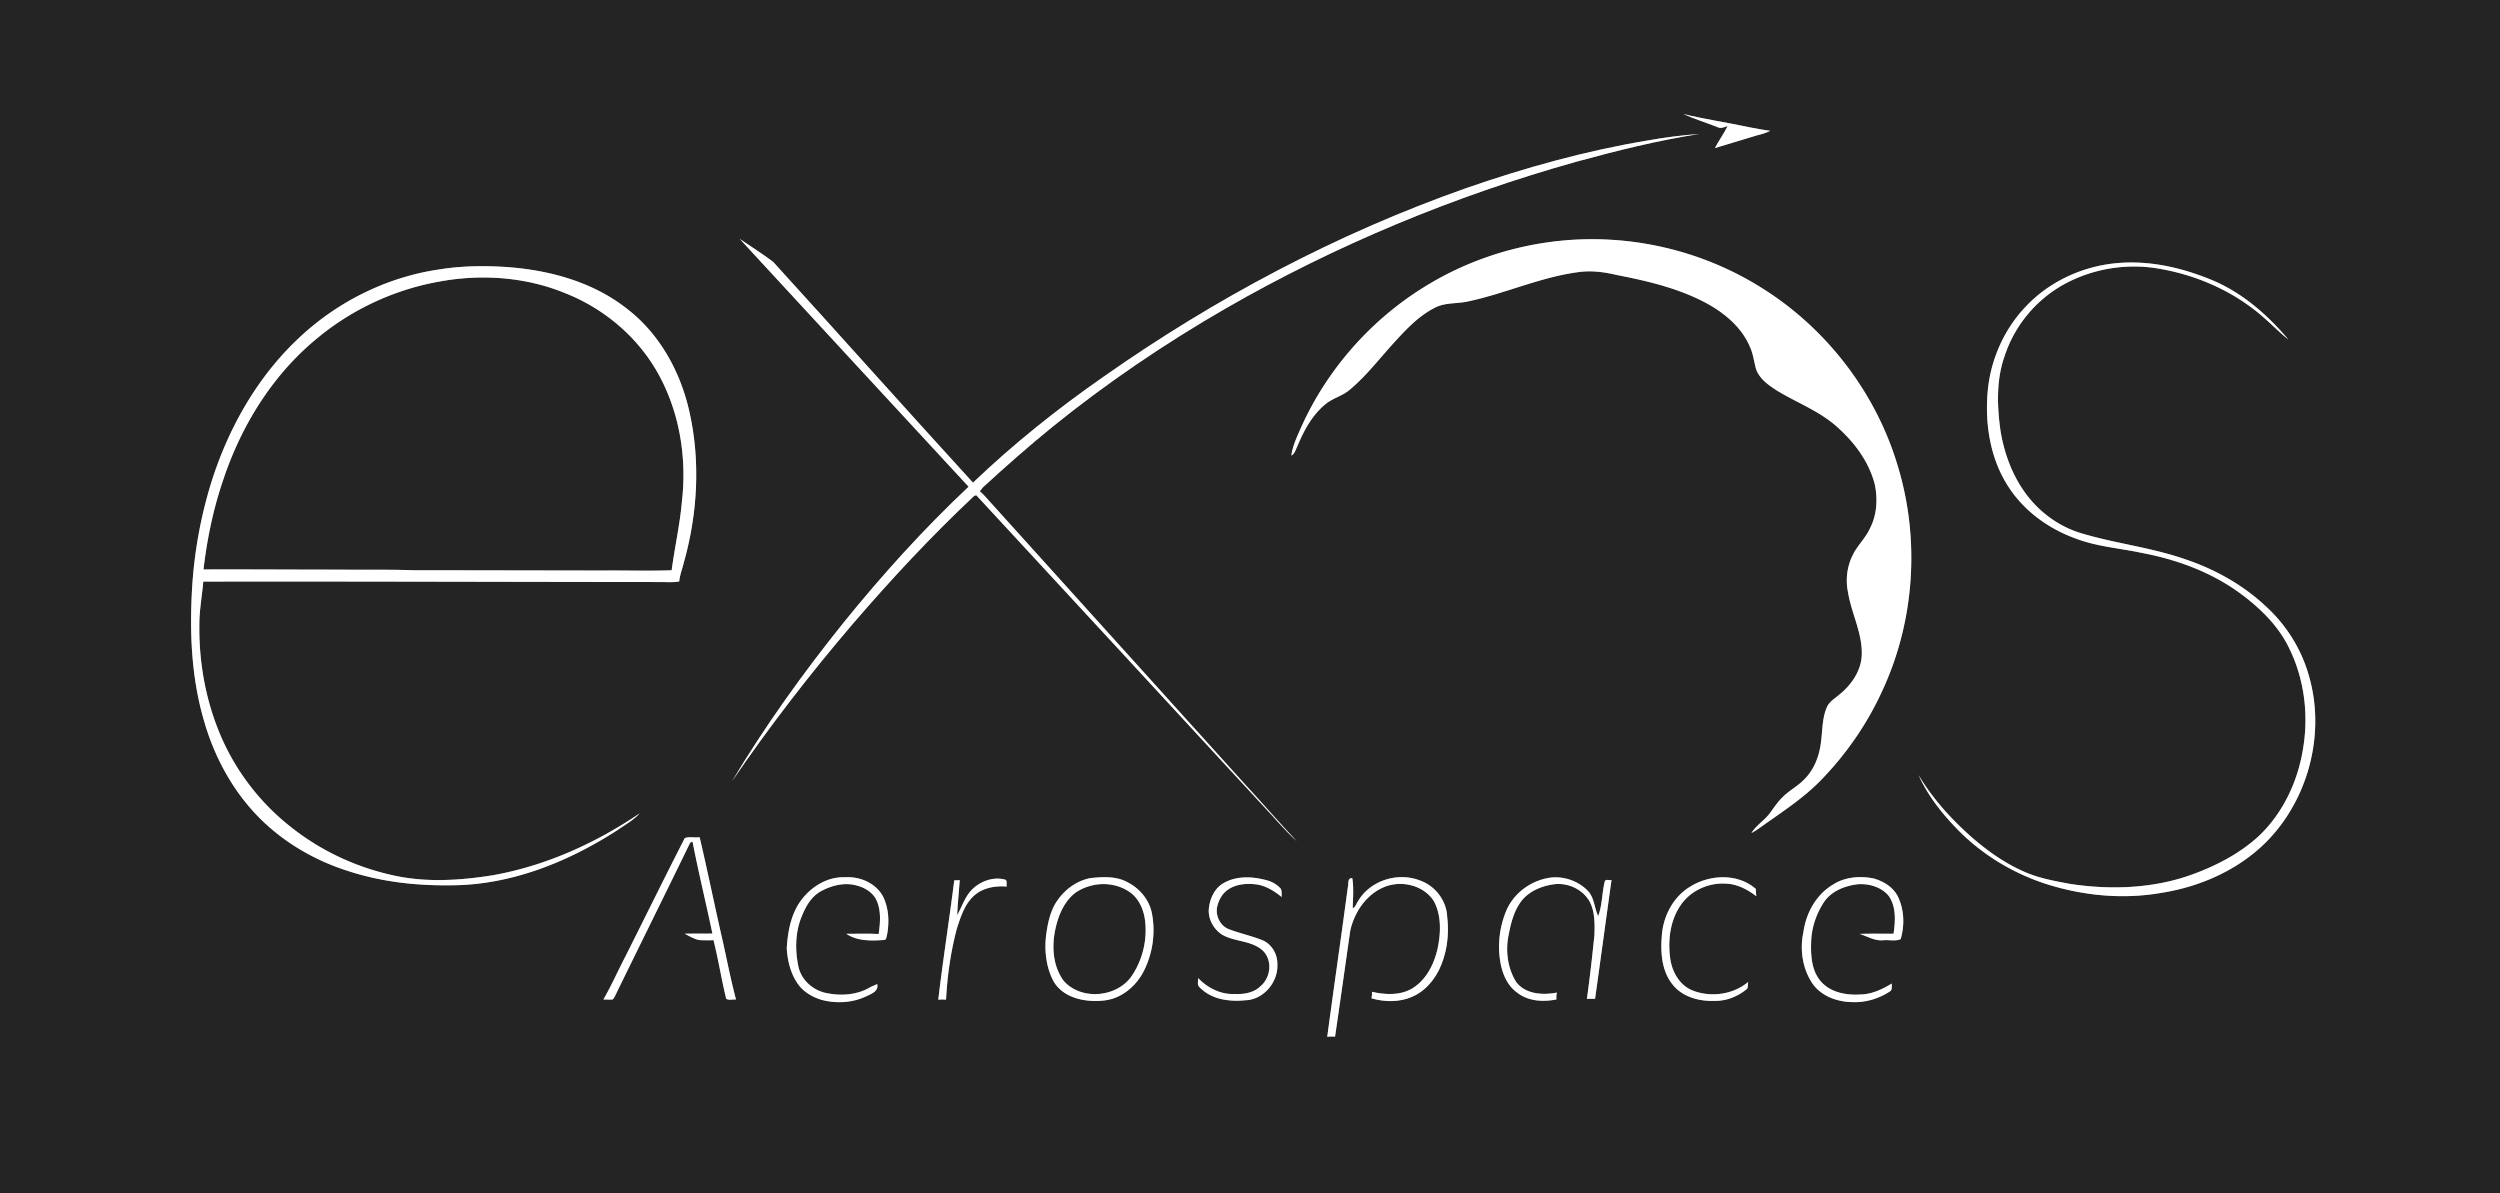 <svg width="2000" height="716pt" viewBox="0 0 1500 716" xmlns="http://www.w3.org/2000/svg">
  <rect x="0" y="0" width="1500" height="716" fill="#808080" stroke="none"/>
  <g fill="#242424">
    <path d="M0 0h1500v716H0zm1009.96 68.39c6.67 3.03 13.71 5.2 20.54 7.87 2 1.12 4.15.02 6.09-.68-2.23 4.6-5.29 8.72-7.63 13.26 8.47-2.59 16.95-5.14 25.44-7.69 2.67-.6 5.28-1.42 7.73-2.64-4.1-.54-8.15-1.33-12.2-2.1-13.28-2.88-26.77-4.77-39.97-8.02m-21.85 15.98c-36.89 6.16-73.04 16.24-108.35 28.5-77.43 27.24-150.59 66.06-217.7 113.22-27.6 19.21-53.98 40.27-78.27 63.52-40.16-43.93-79.8-88.47-119.91-132.5-6.47-4.88-13.35-9.22-20.05-13.78 45.76 49.58 91.52 99.2 137.34 148.7-27.02 25.41-51.98 53.03-75.29 81.88-24.23 30.19-46.86 61.74-66.75 94.96 22.33-32.78 46.63-64.21 72.39-94.36 23.06-26.83 47.21-52.78 73-77 .31-.09.93-.29 1.24-.39 57.23 61.84 114.36 123.8 171.51 185.72 6.96 7.26 13.32 15.11 20.79 21.89-10.84-11.49-21.15-23.45-31.87-35.05-50.12-55.52-100.28-111.03-150.39-166.58-2.67-2.8-5.01-5.93-7.98-8.41.96-.67 1.33-1.85 2.25-2.57 13.41-12.32 27.08-24.37 41.22-35.86 32.68-26.44 67.57-50.09 103.96-71.11 66.22-38.13 137.35-67.62 210.92-88.22 24.2-6.61 48.64-12.69 73.42-16.55h.05c-10.58.73-21.09 2.12-31.53 3.99m-130.73 86.1c-33.98 20.18-61.45 51.14-77.33 87.34-2.2 5-4.52 10.05-5.24 15.52 1.97-.99 2.45-3.27 3.38-5.08 3.87-9.39 8.76-18.79 16.68-25.41 4.43-3.93 10.53-5.15 15-9.02 9.25-7.75 16.74-17.28 24.73-26.26 7.79-8.55 15.71-17.55 26.19-22.86 6.19-3.35 13.43-2.33 20.1-3.86 22.31-4.73 43.35-14.58 66.06-17.56 7.72-1.13 15.52-.09 23.06 1.7 18.29 3.56 36.77 7.86 53.35 16.66 11.32 6.05 21.96 14.89 26.86 27.08 1.78 4.05 2.21 8.5 3.42 12.73 2.11 6 7.65 9.79 12.8 13.06 11.44 6.94 24.25 11.76 34.55 20.5 10.99 9.45 20.36 21.55 23.93 35.81 1.79 8.73 1.25 18.18-2.93 26.18-2.67 6-7.79 10.46-10.52 16.43-3.32 6.75-4.18 14.59-2.66 21.95 2.05 12.72 8.74 24.57 8.25 37.68-.38 9.5-6.21 17.84-13.38 23.66-2.65 2.28-5.95 4.12-7.46 7.43-2.97 6.55-2.64 13.91-3.59 20.89-.93 8.28-4.01 16.62-10.02 22.55-3.77 3.99-8.78 6.49-12.67 10.35-2.97 2.76-5.25 6.13-7.6 9.4-3.27 4.69-8.46 7.61-11.49 12.49 3.22-1.68 6.07-3.94 9.05-6.01 11.83-8.29 23.96-16.43 33.9-27.01 14.65-15.33 26.81-33.08 35.59-52.39 19.48-41.9 22.7-91 9.17-135.15-13.09-43.75-42.67-82.23-81.38-106.43-27.03-17.07-58.43-27.04-90.32-28.97-38.05-2.36-76.76 7.02-109.48 26.6m359.3 12.21c-13.65 13.67-22.11 32.21-24 51.4-1.85 19.65 1.22 40.43 11.96 57.3 9.32 14.8 24.11 25.66 40.44 31.59 12.76 4.98 26.56 5.89 39.86 8.73 20.8 3.91 41.25 11.33 58.51 23.81 12.09 8.79 23.3 19.51 29.92 33.13 9.29 18.7 11.96 40.48 8.38 60.99-3.15 19.39-11.97 38.18-26.28 51.82-11.38 10.53-25.43 17.85-39.91 23.15-23.34 8.54-48.88 9.43-73.28 5.78-9.79-1.83-19.75-3.57-28.83-7.83-11.44-5.17-21.74-12.57-31.13-20.84-12.02-10.7-22.91-22.81-31.17-36.66 6.06 13.54 15.75 25.21 26.29 35.53 14.58 13.95 32.5 24.3 51.75 30.28 21.4 6.55 44.32 8.75 66.46 5.04 20.6-3.08 40.74-11.03 56.96-24.27 30.38-24.81 43.65-68.24 32.81-105.86-4.52-16.36-13.93-31.28-26.58-42.57-13.74-12.73-30.49-21.94-48.2-27.82-19.84-6.85-40.84-9.22-60.92-15.14-11.12-3.13-21.2-9.47-29.09-17.86-11.36-12.08-17.8-28.07-20.39-44.28-2.07-15.01-2.52-30.77 2.78-45.2 6.08-18.17 19.33-33.77 36.23-42.77 16.91-9.03 36.84-12.23 55.74-9 22.77 3.8 44.8 13.41 62.32 28.57 5.38 4.57 10.26 9.7 15.79 14.09-12.59-14.91-27.8-28.23-46-35.8-17.65-7.28-36.88-11.76-56.06-10.19-20.28 1.58-40.05 10.34-54.36 24.88m-952.74-21.09c-31.25 4.46-60.81 19.02-83.87 40.51-25.23 23.35-42.75 54.13-53.1 86.71-7 22.4-11.02 45.74-11.98 69.19-1.16 25.08.35 50.55 7.49 74.74 5.98 20.83 16.5 40.54 31.51 56.28 15.1 15.82 34.54 27.22 55.35 33.74 19.54 6.32 40.17 8.67 60.65 8.41 35.9.08 70.46-13.75 100.27-32.98 4.6-3.25 9.69-5.98 13.54-10.17-26.57 17.99-56.53 31.53-88.24 37.14-20.21 3.25-41.11 4.47-61.18-.3-21.68-4.96-42.29-14.7-59.71-28.55-18.97-14.82-34-34.62-43.11-56.91-8.35-20.34-12.22-42.43-11.96-64.4-.06-8.75 1.62-17.38 2.37-26.06 91.34-.14 182.69.21 274.03.27 3.84-.02 7.73.35 11.51-.34.4-3.89 1.86-7.57 2.79-11.35 8.26-29.4 10.06-60.9 3.27-90.77-5.32-23.64-17.69-46.26-37.06-61.24-21.3-16.95-48.74-24.01-75.5-25.48-12.37-.66-24.82-.4-37.07 1.56m146.92 341.26c-12.09 23.63-23.79 47.5-35.72 71.22-4.43 8.5-8.34 17.37-13.09 25.62 1.85-.06 3.7.15 5.55-.02 1.5-1.63 2.17-3.83 3.19-5.76 14.23-29.13 28.64-58.16 42.82-87.31.34-.89.97-1.43 1.9-1.64 3.61 18.47 8.08 36.78 11.95 55.18-5.56.08-11.11-.06-16.66.09 2.94 1.49 5.83 3.33 9.14 3.85 2.72.07 5.45.17 8.17 0 2.9 11.64 4.77 23.52 7.6 35.18 1.69 1.08 3.95.21 5.88.43-3.4-12.8-5.81-25.85-8.8-38.76-4.43-19.52-8.45-39.14-13-58.62-2.95.45-6.15-.51-8.93.54m70.01 37.04c-6.28 8.3-8.21 18.96-8.82 29.12.46 7.22 2.18 14.62 6.26 20.71 3.33 5.12 8.85 8.44 14.61 10.17 8.86 2.35 18.59 1.83 26.91-2.16 3.07-1.49 7.49-3.04 6.47-7.33-1.5.87-3.21 1.29-4.68 2.22-7.94 4.55-17.65 5.02-26.43 3.06-7.76-1.76-14.47-7.9-16.17-15.78-2.09-10.12-1.93-21.03 2.24-30.61 2.32-5.78 5.74-11.59 11.4-14.63 6.37-3.44 14-5.36 21.14-3.43 4.94 1.24 9.85 4.08 12.08 8.85 2.94 6.34 2.25 13.68 1.33 20.32-6.45-.35-12.95-.13-19.42-.13 6.81 4.56 15.21 4.21 23.03 3.68 1.25-.57 1.02-2.27 1.46-3.36 1.35-7.47.98-15.51-2.33-22.44-4.21-8.25-14.01-12.41-22.98-11.81-10.33-.41-20.01 5.48-26.1 13.55m173.58-13.07c-8.21 1.46-15.43 6.73-20.09 13.55-4.23 6.06-5.69 13.52-6.69 20.7-1.13 9.41.01 19.41 4.52 27.84 6.03 10.03 18.99 12.54 29.81 11.41 10.17-.89 18.89-7.9 23.71-16.63 5.78-10.71 7.71-23.45 5.49-35.4-1.49-8.2-7.22-15.14-14.56-18.89-6.71-3.8-14.79-3.33-22.19-2.58m160.35 13.9c-1.05 1.4-1.4 3.55-3.2 4.2.2-5.97.72-12.09-.22-17.99-3.04-.35-2.13 3.21-2.65 5.15-3.99 30.01-8.39 60.03-12.39 90 1.55-.21 3.12-.24 4.69-.1 3.11-21.21 6.09-42.43 9.12-63.64 2.42-10.74 9.21-21.11 19.47-25.74 10.43-4.8 24.4-1.83 30.73 8.11 4.58 8.66 4.18 19.03 2.23 28.37-2.07 9.22-6.63 18.51-14.83 23.72-7.33 4.6-16.47 4.1-24.58 2.27.12 1.31.02 2.6-.31 3.89 7.89 2.27 16.66 2.43 24.3-.86 7.14-2.98 12.56-9.04 16.06-15.81 4.91-9.91 6.39-21.27 5.09-32.19-.35-9.77-7.31-18.76-16.52-21.89-13.27-5.08-29.75.08-36.99 12.51m112.23-13.53c-10.2 2.41-19.24 9.66-23.32 19.37-3.69 8.94-5.08 18.87-3.83 28.47.98 7.77 3.85 15.89 10.49 20.59 6.63 5.2 15.56 5.63 23.52 4.05-.16-1.39-.07-2.77.26-4.13-8.33 1.65-18.82 1.05-24.42-6.29-5.14-8.21-6.51-18.53-4.64-27.95 1.45-7.64 3.41-15.58 8.52-21.67 4.66-5.25 11.56-8.03 18.39-9.02 8.49-1.29 17.73 2.89 21.88 10.52 3.1 6.08 3 13.17 2.79 19.82-1.3 12.81-2.75 25.62-4.52 38.37 1.61.01 3.24-.18 4.87.01 3.37-23.76 6.53-47.58 9.89-71.36-1.26.42-3.36-.68-4.01.75-1.77 6.88-1.47 14.31-4 20.92-2.39-4.93-2.22-11.12-6.3-15.24-6.44-6.62-16.6-9.56-25.57-7.21m87.01 4.84c-10.32 6.23-16.32 18.08-16.98 29.93-.77 10 .05 21.14 6.81 29.13 6.03 7.3 15.98 9.82 25.1 9.43 7.07.1 13.97-2.74 19.33-7.28.58-1.27.35-2.73.63-4.07-9.06 7.61-22.33 9.41-33.26 5.18-7.88-3.1-12.47-11.23-13.55-19.31-1.48-11.04-.04-23.06 6.56-32.32 5.88-8.35 16.24-13.05 26.37-12.56 6.97.09 13.4 3.46 18.81 7.63-.34-1.44-.33-2.91-.31-4.36-10.83-9.6-27.7-8.78-39.51-1.4m85.69-1.23c-9.95 5.96-16.03 16.87-17.62 28.17-2.35 10.64-.66 22.36 5.57 31.42 5.28 7.32 14.56 10.68 23.34 10.86 8.06.44 16.16-1.97 22.89-6.38 1.7-.95.91-3.21 1.23-4.77-5.79 3.48-12.17 6.55-19.06 6.6-8.5.55-18.03-1.28-23.77-8.09-5.46-6.5-5.89-15.49-5.62-23.58.26-8.38 3.05-16.67 7.63-23.67 4.53-6.83 12.83-10 20.69-10.85 6.66-.38 14.02 1.78 18.32 7.14 4.49 6.6 3.91 15.07 2.81 22.59-6.76.05-13.54-.15-20.3.12 4.58 1.46 9.08 4.32 14.16 3.79 3.4-.34 7.26.74 10.4-.67 2.5-8.47 2.15-18.1-1.92-26.05-2.93-5.41-8.62-8.79-14.41-10.38-8.2-1.61-17.19-.87-24.34 3.75m-516.25 2.67c-4.48 4.33-6.19 10.44-9.19 15.69.33-7.05 1.06-14.08 1.55-21.12-1.09.16-2.17.2-3.26.12-3.01 23.92-6.81 47.73-9.61 71.67 1.53-.18 3.09-.19 4.65-.03.77-14.42 2.81-28.81 6.53-42.77 2.36-7.22 4.8-15.02 10.81-20.09 5.28-4.41 12.46-5.56 19.14-5-.49-1.29.46-3.29-.85-4.11-6.97-1.97-14.68.71-19.77 5.64m151.16-3.86c-5.4 2.75-8.36 8.67-9.19 14.45-1.09 6.46 2.33 13.19 7.75 16.69 7.44 4.35 17.14 3.44 23.92 9.11 6.49 5.46 5.64 16.34-.6 21.65-4.02 4.13-9.99 5.15-15.51 4.87-8.4.5-16.49-3.59-22.16-9.56.2 1.78-.74 4.05.82 5.44 6.95 7.37 17.73 8.88 27.36 7.91 10.81-.21 19.74-10.57 19.4-21.17.25-6.05-3.04-12.23-8.65-14.73-6.6-2.71-13.64-4.16-20.3-6.69-5.26-1.92-8.3-7.99-7.2-13.39.88-4.06 3-8.06 6.52-10.42 4.66-3.26 10.67-3.76 16.19-3.23 6.08.59 11.42 3.93 16.05 7.69-.19-1.6.15-3.3-.44-4.82-2.24-2.69-5.4-4.46-8.77-5.31-8.22-2.21-17.51-2.71-25.19 1.51"/>
    <path d="M263.15 169.01c25.48-4.8 52.48-2.91 76.52 7.1 23.52 9.43 43.88 26.91 55.91 49.3 12.36 22.92 16.56 49.82 13.56 75.57-1.21 13.84-4.34 27.42-6.15 41.17-13.62.49-27.34.02-40.99.15-38-.05-76-.14-114-.17-14.66-.51-29.33-.19-44-.36-27.3 0-54.61-.21-81.91-.11 2.11-18.19 5.85-36.24 11.76-53.59 10.8-32.56 29.55-63.04 56.22-84.95 20.89-17.41 46.32-29.31 73.08-34.11m392.16 362.21c7.84-1.87 16.56-.42 23.08 4.41 5.15 3.91 7.81 10.25 8.63 16.52 1.44 11.48-1.37 23.46-7.77 33.1-8.73 13.19-30.29 15.27-40.94 3.37-6.68-8.86-7.39-21.03-5.02-31.55 1.72-7.7 4.94-15.56 11.09-20.78 3.18-2.51 7.01-4.14 10.93-5.07"/>
  </g>
  <g fill="#fff">
    <path d="M1009.96 68.39c13.2 3.25 26.69 5.14 39.97 8.02 4.05.77 8.1 1.56 12.2 2.1-2.45 1.22-5.06 2.04-7.73 2.64-8.49 2.55-16.97 5.1-25.44 7.69 2.34-4.54 5.4-8.66 7.63-13.26-1.94.7-4.09 1.8-6.09.68-6.83-2.67-13.87-4.84-20.54-7.87m-21.85 15.98c10.44-1.87 20.95-3.26 31.53-3.99h-.05c-24.78 3.86-49.22 9.94-73.42 16.55-73.57 20.6-144.7 50.09-210.92 88.22-36.39 21.02-71.28 44.67-103.96 71.11-14.14 11.49-27.81 23.54-41.22 35.86-.92.72-1.29 1.9-2.25 2.57 2.97 2.48 5.31 5.61 7.98 8.41 50.11 55.55 100.27 111.06 150.39 166.58 10.72 11.6 21.03 23.56 31.87 35.05-7.47-6.78-13.83-14.63-20.79-21.89-57.15-61.92-114.28-123.88-171.51-185.72-.31.1-.93.3-1.24.39-25.79 24.22-49.94 50.17-73 77-25.76 30.15-50.06 61.58-72.39 94.36 19.89-33.22 42.52-64.77 66.75-94.96 23.31-28.85 48.27-56.47 75.29-81.88-45.82-49.5-91.58-99.12-137.34-148.7 6.7 4.56 13.58 8.9 20.05 13.78 40.11 44.03 79.75 88.57 119.91 132.5 24.29-23.25 50.67-44.31 78.27-63.52 67.11-47.16 140.27-85.98 217.7-113.22 35.31-12.26 71.46-22.34 108.35-28.5"/>
    <path d="M857.38 170.47c32.72-19.58 71.43-28.96 109.48-26.6 31.89 1.93 63.29 11.9 90.32 28.97 38.71 24.2 68.29 62.68 81.38 106.43 13.53 44.15 10.31 93.25-9.17 135.15-8.78 19.31-20.94 37.06-35.59 52.39-9.94 10.58-22.07 18.72-33.9 27.01-2.98 2.07-5.83 4.33-9.05 6.01 3.03-4.88 8.22-7.8 11.49-12.49 2.35-3.27 4.63-6.64 7.6-9.4 3.89-3.86 8.9-6.36 12.67-10.35 6.01-5.93 9.09-14.27 10.02-22.55.95-6.98.62-14.34 3.59-20.89 1.51-3.31 4.81-5.15 7.46-7.43 7.17-5.82 13-14.16 13.38-23.66.49-13.11-6.2-24.96-8.25-37.68-1.52-7.36-.66-15.2 2.66-21.95 2.73-5.97 7.85-10.43 10.52-16.43 4.18-8 4.72-17.45 2.93-26.18-3.57-14.26-12.94-26.36-23.93-35.81-10.3-8.74-23.11-13.56-34.55-20.5-5.15-3.27-10.69-7.06-12.8-13.06-1.21-4.23-1.64-8.68-3.42-12.73-4.9-12.19-15.54-21.03-26.86-27.08-16.58-8.8-35.06-13.1-53.35-16.66-7.54-1.79-15.34-2.83-23.06-1.7-22.71 2.98-43.75 12.83-66.06 17.56-6.67 1.53-13.91.51-20.1 3.86-10.48 5.31-18.4 14.31-26.19 22.86-7.99 8.98-15.48 18.51-24.73 26.26-4.47 3.87-10.57 5.09-15 9.02-7.92 6.62-12.81 16.02-16.68 25.41-.93 1.81-1.41 4.09-3.38 5.08.72-5.47 3.04-10.52 5.24-15.52 15.88-36.2 43.35-67.16 77.33-87.34m359.3 12.21c14.31-14.54 34.08-23.3 54.36-24.88 19.18-1.57 38.41 2.91 56.06 10.19 18.2 7.57 33.41 20.89 46 35.8-5.53-4.39-10.41-9.52-15.79-14.09-17.52-15.16-39.55-24.77-62.32-28.57-18.9-3.23-38.83-.03-55.74 9-16.9 9-30.15 24.6-36.23 42.77-5.3 14.43-4.85 30.19-2.78 45.2 2.59 16.21 9.03 32.2 20.39 44.28 7.89 8.39 17.97 14.73 29.09 17.86 20.08 5.92 41.08 8.29 60.92 15.14 17.71 5.88 34.46 15.09 48.2 27.82 12.65 11.29 22.06 26.21 26.58 42.57 10.84 37.62-2.43 81.05-32.81 105.86-16.22 13.24-36.36 21.19-56.96 24.27-22.14 3.71-45.06 1.51-66.46-5.04-19.25-5.98-37.17-16.33-51.75-30.28-10.54-10.32-20.23-21.99-26.29-35.53 8.26 13.85 19.15 25.96 31.17 36.66 9.39 8.27 19.69 15.67 31.13 20.84 9.08 4.26 19.04 6 28.83 7.83 24.4 3.65 49.94 2.76 73.28-5.78 14.48-5.3 28.53-12.62 39.91-23.15 14.31-13.64 23.13-32.43 26.28-51.82 3.58-20.51.91-42.29-8.38-60.99-6.62-13.62-17.83-24.34-29.92-33.13-17.26-12.48-37.71-19.9-58.51-23.81-13.3-2.84-27.1-3.75-39.86-8.73-16.33-5.93-31.12-16.79-40.44-31.59-10.74-16.87-13.81-37.65-11.96-57.3 1.89-19.19 10.35-37.73 24-51.4m-952.74-21.09c12.25-1.96 24.7-2.22 37.07-1.56 26.76 1.47 54.2 8.53 75.5 25.48 19.37 14.98 31.74 37.6 37.06 61.24 6.79 29.87 4.99 61.37-3.27 90.77-.93 3.78-2.39 7.46-2.79 11.35-3.78.69-7.67.32-11.51.34-91.34-.06-182.69-.41-274.03-.27-.75 8.68-2.43 17.31-2.37 26.06-.26 21.97 3.61 44.06 11.96 64.4 9.11 22.29 24.14 42.09 43.11 56.91 17.42 13.85 38.03 23.59 59.71 28.55 20.07 4.77 40.97 3.55 61.18.3 31.71-5.61 61.67-19.15 88.24-37.14-3.85 4.19-8.94 6.92-13.54 10.17-29.81 19.23-64.37 33.06-100.27 32.98-20.48.26-41.11-2.09-60.65-8.41-20.81-6.52-40.25-17.92-55.35-33.74-15.01-15.74-25.53-35.45-31.51-56.28-7.14-24.19-8.65-49.66-7.49-74.74.96-23.45 4.98-46.79 11.98-69.19 10.35-32.58 27.87-63.36 53.1-86.71 23.06-21.49 52.62-36.05 83.87-40.51m-.79 7.42c-26.76 4.8-52.19 16.7-73.08 34.11-26.67 21.91-45.42 52.39-56.22 84.95-5.91 17.35-9.65 35.4-11.76 53.59 27.3-.1 54.61.11 81.91.11 14.67.17 29.34-.15 44 .36 38 .03 76 .12 114 .17 13.65-.13 27.37.34 40.99-.15 1.81-13.75 4.94-27.33 6.15-41.17 3-25.75-1.2-52.65-13.56-75.57-12.03-22.39-32.39-39.87-55.91-49.3-24.04-10.01-51.04-11.9-76.52-7.1m147.71 333.84c2.78-1.05 5.98-.09 8.93-.54 4.55 19.48 8.57 39.1 13 58.62 2.99 12.91 5.4 25.96 8.8 38.76-1.93-.22-4.19.65-5.88-.43-2.83-11.66-4.7-23.54-7.6-35.18-2.72.17-5.45.07-8.17 0-3.31-.52-6.2-2.36-9.14-3.85 5.55-.15 11.1-.01 16.66-.09-3.87-18.4-8.34-36.71-11.95-55.18-.93.21-1.56.75-1.9 1.64-14.18 29.15-28.59 58.18-42.82 87.31-1.02 1.93-1.69 4.13-3.19 5.76-1.85.17-3.7-.04-5.55.02 4.75-8.25 8.66-17.12 13.09-25.62 11.93-23.72 23.63-47.59 35.72-71.22m70.01 37.04c6.09-8.07 15.77-13.96 26.1-13.55 8.97-.6 18.77 3.56 22.98 11.81 3.31 6.93 3.68 14.97 2.33 22.44-.44 1.09-.21 2.79-1.46 3.36-7.82.53-16.22.88-23.03-3.68 6.47 0 12.97-.22 19.42.13.92-6.64 1.61-13.98-1.33-20.32-2.23-4.77-7.14-7.61-12.08-8.85-7.14-1.93-14.77-.01-21.14 3.43-5.66 3.04-9.08 8.85-11.4 14.63-4.17 9.58-4.33 20.49-2.24 30.61 1.7 7.88 8.41 14.02 16.17 15.78 8.78 1.96 18.49 1.49 26.43-3.06 1.47-.93 3.18-1.35 4.68-2.22 1.02 4.29-3.4 5.84-6.47 7.33-8.32 3.99-18.05 4.51-26.91 2.16-5.76-1.73-11.28-5.05-14.61-10.17-4.08-6.09-5.8-13.49-6.26-20.71.61-10.16 2.54-20.82 8.82-29.12m173.58-13.07c7.4-.75 15.48-1.22 22.19 2.58 7.34 3.75 13.07 10.69 14.56 18.89 2.22 11.95.29 24.69-5.49 35.4-4.82 8.73-13.54 15.74-23.71 16.63-10.82 1.13-23.78-1.38-29.81-11.41-4.51-8.43-5.65-18.43-4.52-27.84 1-7.18 2.46-14.64 6.69-20.7 4.66-6.82 11.88-12.09 20.09-13.55m.86 4.4c-3.92.93-7.75 2.56-10.93 5.07-6.15 5.22-9.37 13.08-11.09 20.78-2.37 10.52-1.66 22.69 5.02 31.55 10.65 11.9 32.21 9.82 40.94-3.37 6.4-9.64 9.21-21.62 7.77-33.1-.82-6.27-3.48-12.61-8.63-16.52-6.52-4.83-15.24-6.28-23.08-4.41m159.49 9.5c7.24-12.43 23.72-17.59 36.99-12.51 9.21 3.13 16.17 12.12 16.52 21.89 1.3 10.92-.18 22.28-5.09 32.19-3.5 6.77-8.92 12.83-16.06 15.81-7.64 3.29-16.41 3.13-24.3.86.33-1.29.43-2.58.31-3.89 8.11 1.83 17.25 2.33 24.58-2.27 8.2-5.21 12.76-14.5 14.83-23.72 1.95-9.34 2.35-19.71-2.23-28.37-6.33-9.94-20.3-12.91-30.73-8.11-10.26 4.63-17.05 15-19.47 25.74-3.03 21.21-6.01 42.43-9.12 63.64-1.57-.14-3.14-.11-4.69.1 4-29.97 8.4-59.99 12.39-90 .52-1.94-.39-5.5 2.65-5.15.94 5.9.42 12.02.22 17.99 1.8-.65 2.15-2.8 3.2-4.2m112.23-13.53c8.97-2.35 19.13.59 25.57 7.21 4.08 4.12 3.91 10.31 6.3 15.24 2.53-6.61 2.23-14.04 4-20.92.65-1.43 2.75-.33 4.01-.75-3.36 23.78-6.52 47.6-9.89 71.36-1.63-.19-3.26 0-4.87-.01 1.77-12.75 3.22-25.56 4.52-38.37.21-6.65.31-13.74-2.79-19.82-4.15-7.63-13.39-11.81-21.88-10.52-6.83.99-13.73 3.77-18.39 9.02-5.11 6.09-7.07 14.03-8.52 21.67-1.87 9.42-.5 19.74 4.64 27.95 5.6 7.34 16.09 7.94 24.42 6.29a11.7 11.7 0 0 0-.26 4.13c-7.96 1.58-16.89 1.15-23.52-4.05-6.64-4.7-9.51-12.82-10.49-20.59-1.25-9.6.14-19.53 3.83-28.47 4.08-9.71 13.12-16.96 23.32-19.37m87.01 4.84c11.81-7.38 28.68-8.2 39.51 1.4-.02 1.45-.03 2.92.31 4.36-5.41-4.17-11.84-7.54-18.81-7.63-10.13-.49-20.49 4.21-26.37 12.56-6.6 9.26-8.04 21.28-6.56 32.32 1.08 8.08 5.67 16.21 13.55 19.31 10.93 4.23 24.2 2.43 33.26-5.18-.28 1.34-.05 2.8-.63 4.07-5.36 4.54-12.26 7.38-19.33 7.28-9.12.39-19.07-2.13-25.1-9.43-6.76-7.99-7.58-19.13-6.81-29.13.66-11.85 6.66-23.7 16.98-29.93m85.69-1.23c7.15-4.62 16.14-5.36 24.34-3.75 5.79 1.59 11.48 4.97 14.41 10.38 4.07 7.95 4.42 17.58 1.92 26.05-3.14 1.41-7 .33-10.4.67-5.08.53-9.58-2.33-14.16-3.79 6.76-.27 13.54-.07 20.3-.12 1.1-7.52 1.68-15.99-2.81-22.59-4.3-5.36-11.66-7.52-18.32-7.14-7.86.85-16.16 4.02-20.69 10.85-4.58 7-7.37 15.29-7.63 23.67-.27 8.09.16 17.08 5.62 23.58 5.74 6.81 15.27 8.64 23.77 8.09 6.89-.05 13.27-3.12 19.06-6.6-.32 1.56.47 3.82-1.23 4.77-6.73 4.41-14.83 6.82-22.89 6.38-8.78-.18-18.06-3.54-23.34-10.86-6.23-9.06-7.92-20.78-5.57-31.42 1.59-11.3 7.67-22.21 17.62-28.17m-516.25 2.67c5.09-4.93 12.8-7.61 19.77-5.64 1.31.82.36 2.82.85 4.11-6.68-.56-13.86.59-19.14 5-6.01 5.07-8.45 12.87-10.81 20.09-3.72 13.96-5.76 28.35-6.53 42.77-1.56-.16-3.12-.15-4.65.03 2.8-23.94 6.6-47.75 9.61-71.67 1.09.08 2.17.04 3.26-.12-.49 7.04-1.22 14.07-1.55 21.12 3-5.25 4.71-11.36 9.19-15.69m151.16-3.86c7.68-4.22 16.97-3.72 25.19-1.51 3.37.85 6.53 2.62 8.77 5.31.59 1.52.25 3.22.44 4.82-4.63-3.76-9.97-7.1-16.05-7.69-5.52-.53-11.53-.03-16.19 3.23-3.52 2.36-5.64 6.36-6.52 10.42-1.1 5.4 1.94 11.47 7.2 13.39 6.66 2.53 13.7 3.98 20.3 6.69 5.61 2.5 8.9 8.68 8.65 14.73.34 10.6-8.59 20.96-19.4 21.17-9.63.97-20.41-.54-27.36-7.91-1.56-1.39-.62-3.66-.82-5.44 5.67 5.97 13.76 10.06 22.16 9.56 5.52.28 11.49-.74 15.51-4.87 6.24-5.31 7.09-16.19.6-21.65-6.78-5.67-16.48-4.76-23.92-9.11-5.42-3.5-8.84-10.23-7.75-16.69.83-5.78 3.79-11.7 9.19-14.45"/>
  </g>
</svg>
